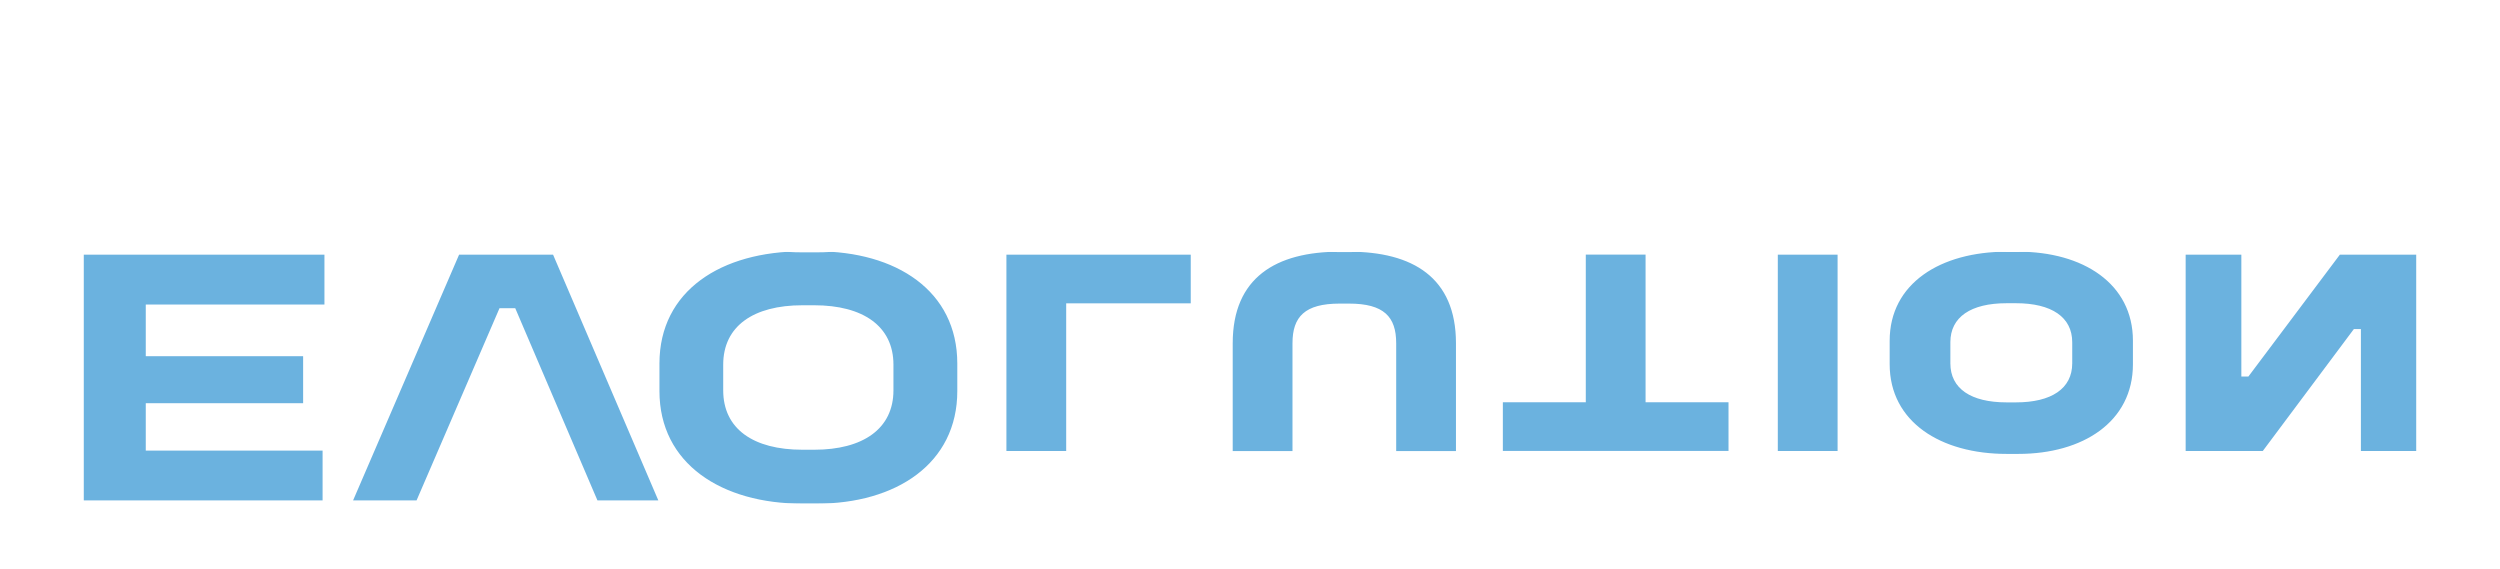<?xml version="1.0" encoding="UTF-8"?>
<svg id="Layer_1" data-name="Layer 1" xmlns="http://www.w3.org/2000/svg" width="269.77" height="61.36" xmlns:xlink="http://www.w3.org/1999/xlink" viewBox="0 0 269.77 61.36">
  <defs>
    <style>
      .cls-1 {
        clip-path: url(#clippath);
      }

      .cls-2 {
        fill: #2c91d2;
      }

      .cls-2, .cls-3, .cls-4, .cls-5 {
        stroke-width: 0px;
      }

      .cls-3 {
        fill: none;
      }

      .cls-6 {
        mask: url(#mask);
      }

      .cls-4 {
        fill: url(#linear-gradient);
      }

      .cls-7 {
        filter: url(#luminosity-noclip);
      }

      .cls-8 {
        clip-path: url(#clippath-1);
      }

      .cls-9 {
        clip-path: url(#clippath-2);
      }

      .cls-10 {
        opacity: .7;
      }

      .cls-5 {
        fill: #fff;
      }
    </style>
    <clipPath id="clippath">
      <rect class="cls-3" x="9" width="251.77" height="54.36"/>
    </clipPath>
    <clipPath id="clippath-1">
      <rect class="cls-3" y="26.12" width="269.77" height="35.24"/>
    </clipPath>
    <filter id="luminosity-noclip" x="0" y="26.12" width="269.77" height="35.24" color-interpolation-filters="sRGB" filterUnits="userSpaceOnUse">
      <feFlood flood-color="#fff" result="bg"/>
      <feBlend in="SourceGraphic" in2="bg"/>
    </filter>
    <linearGradient id="linear-gradient" x1="9.98" y1="50.42" x2="10.98" y2="50.42" gradientTransform="translate(1508.08 -244.62) rotate(90) scale(27.24)" gradientUnits="userSpaceOnUse">
      <stop offset="0" stop-color="#bfbfbf"/>
      <stop offset=".1" stop-color="#929292"/>
      <stop offset=".22" stop-color="#656565"/>
      <stop offset=".34" stop-color="#414141"/>
      <stop offset=".46" stop-color="#242424"/>
      <stop offset=".58" stop-color="#101010"/>
      <stop offset=".7" stop-color="#040404"/>
      <stop offset=".82" stop-color="#000"/>
      <stop offset=".97" stop-color="#000"/>
      <stop offset="1" stop-color="#000"/>
    </linearGradient>
    <mask id="mask" x="0" y="26.12" width="269.77" height="35.24" maskUnits="userSpaceOnUse">
      <g class="cls-7">
        <rect class="cls-4" y="26.12" width="269.77" height="35.24"/>
      </g>
    </mask>
    <clipPath id="clippath-2">
      <rect class="cls-3" y="26.12" width="269.77" height="35.24"/>
    </clipPath>
  </defs>
  <g class="cls-1">
    <g class="cls-10">
      <g class="cls-8">
        <g class="cls-6">
          <g class="cls-9">
            <path class="cls-2" d="M9,27.48h26.01v5.38H15.73v5.58h16.98v5.07H15.73v5.11h19.08v5.38H9v-26.52ZM59.68,27.48l11.36,26.52h-6.57l-8.87-20.74h-1.7l-8.95,20.74h-6.85l11.44-26.52h10.14ZM96.41,39.35c0-4.16-3.29-6.41-8.55-6.41h-1.27c-5.3,0-8.55,2.26-8.55,6.41v2.77c0,4.16,3.25,6.41,8.55,6.41h1.27c5.26,0,8.55-2.26,8.55-6.41v-2.77ZM103.3,39.23v2.97c0,7.84-6.61,12.15-15.2,12.15h-1.5c-8.75,0-15.44-4.32-15.44-12.15v-2.97c0-7.88,6.69-12.11,15.44-12.11h1.5c8.59,0,15.2,4.24,15.2,12.11M108.6,27.48h19.89v5.25h-13.44v15.94h-6.45v-21.19ZM157.11,37.03v11.64h-6.45v-11.64c0-2.85-1.33-4.27-5.09-4.27h-1.01c-3.76,0-5.09,1.42-5.09,4.27v11.64h-6.45v-11.64c0-7.08,4.68-9.87,11.54-9.87h1.01c6.86,0,11.54,2.78,11.54,9.87M177.57,43.41h8.95v5.25h-24.35v-5.25h8.95v-15.94h6.45v15.94ZM191.84,27.48h6.45v21.19h-6.45v-21.19ZM223.61,36.93c0-2.72-2.24-4.21-6.07-4.21h-1.01c-3.86,0-6.07,1.49-6.07,4.21v2.28c0,2.72,2.21,4.21,6.07,4.21h1.01c3.83,0,6.07-1.49,6.07-4.21v-2.28ZM230.16,36.77v2.53c0,6.23-5.41,9.68-12.37,9.68h-1.26c-7.11,0-12.62-3.45-12.62-9.68v-2.53c0-6.2,5.5-9.61,12.62-9.61h1.26c6.96,0,12.37,3.42,12.37,9.61M260.77,27.48v21.19h-6.01v-13.16h-.76l-9.83,13.16h-8.32v-21.19h6.01v13.15h.76l9.87-13.15h8.29Z"/>
          </g>
        </g>
      </g>
    </g>
    <path class="cls-5" d="M9,26.88h26.01v-5.38H15.73v-5.58h16.98v-5.07H15.73v-5.11h19.08V.36H9v26.52ZM59.68,26.88L71.04.36h-6.57l-8.87,20.74h-1.7L44.95.36h-6.85l11.44,26.52h10.14ZM96.41,15c0,4.16-3.29,6.41-8.55,6.41h-1.27c-5.3,0-8.55-2.26-8.55-6.41v-2.77c0-4.16,3.25-6.41,8.55-6.41h1.27c5.26,0,8.55,2.26,8.55,6.41v2.77ZM103.3,15.12v-2.97C103.3,4.32,96.69,0,88.1,0h-1.5C77.85,0,71.16,4.32,71.16,12.15v2.97c0,7.88,6.69,12.11,15.44,12.11h1.5c8.59,0,15.2-4.24,15.2-12.11M108.6,26.88h19.89v-5.25h-13.44V5.69h-6.45v21.19ZM157.11,17.33V5.69h-6.45v11.64c0,2.85-1.33,4.27-5.09,4.27h-1.01c-3.76,0-5.09-1.42-5.09-4.27V5.69h-6.45v11.64c0,7.08,4.68,9.87,11.54,9.87h1.01c6.86,0,11.54-2.78,11.54-9.87M177.57,10.94h8.95v-5.25h-24.35v5.25h8.95v15.94h6.45v-15.94ZM191.84,26.88h6.45V5.69h-6.45v21.19ZM223.61,17.43c0,2.72-2.24,4.21-6.07,4.21h-1.01c-3.86,0-6.07-1.49-6.07-4.21v-2.28c0-2.72,2.21-4.21,6.07-4.21h1.01c3.83,0,6.07,1.49,6.07,4.21v2.28ZM230.16,17.58v-2.53c0-6.23-5.41-9.68-12.37-9.68h-1.26c-7.11,0-12.62,3.45-12.62,9.68v2.53c0,6.2,5.5,9.61,12.62,9.61h1.26c6.96,0,12.37-3.42,12.37-9.61M260.77,26.88V5.69h-6.01v13.16h-.76l-9.83-13.16h-8.32v21.19h6.01v-13.15h.76l9.87,13.15h8.29Z"/>
  </g>
</svg>